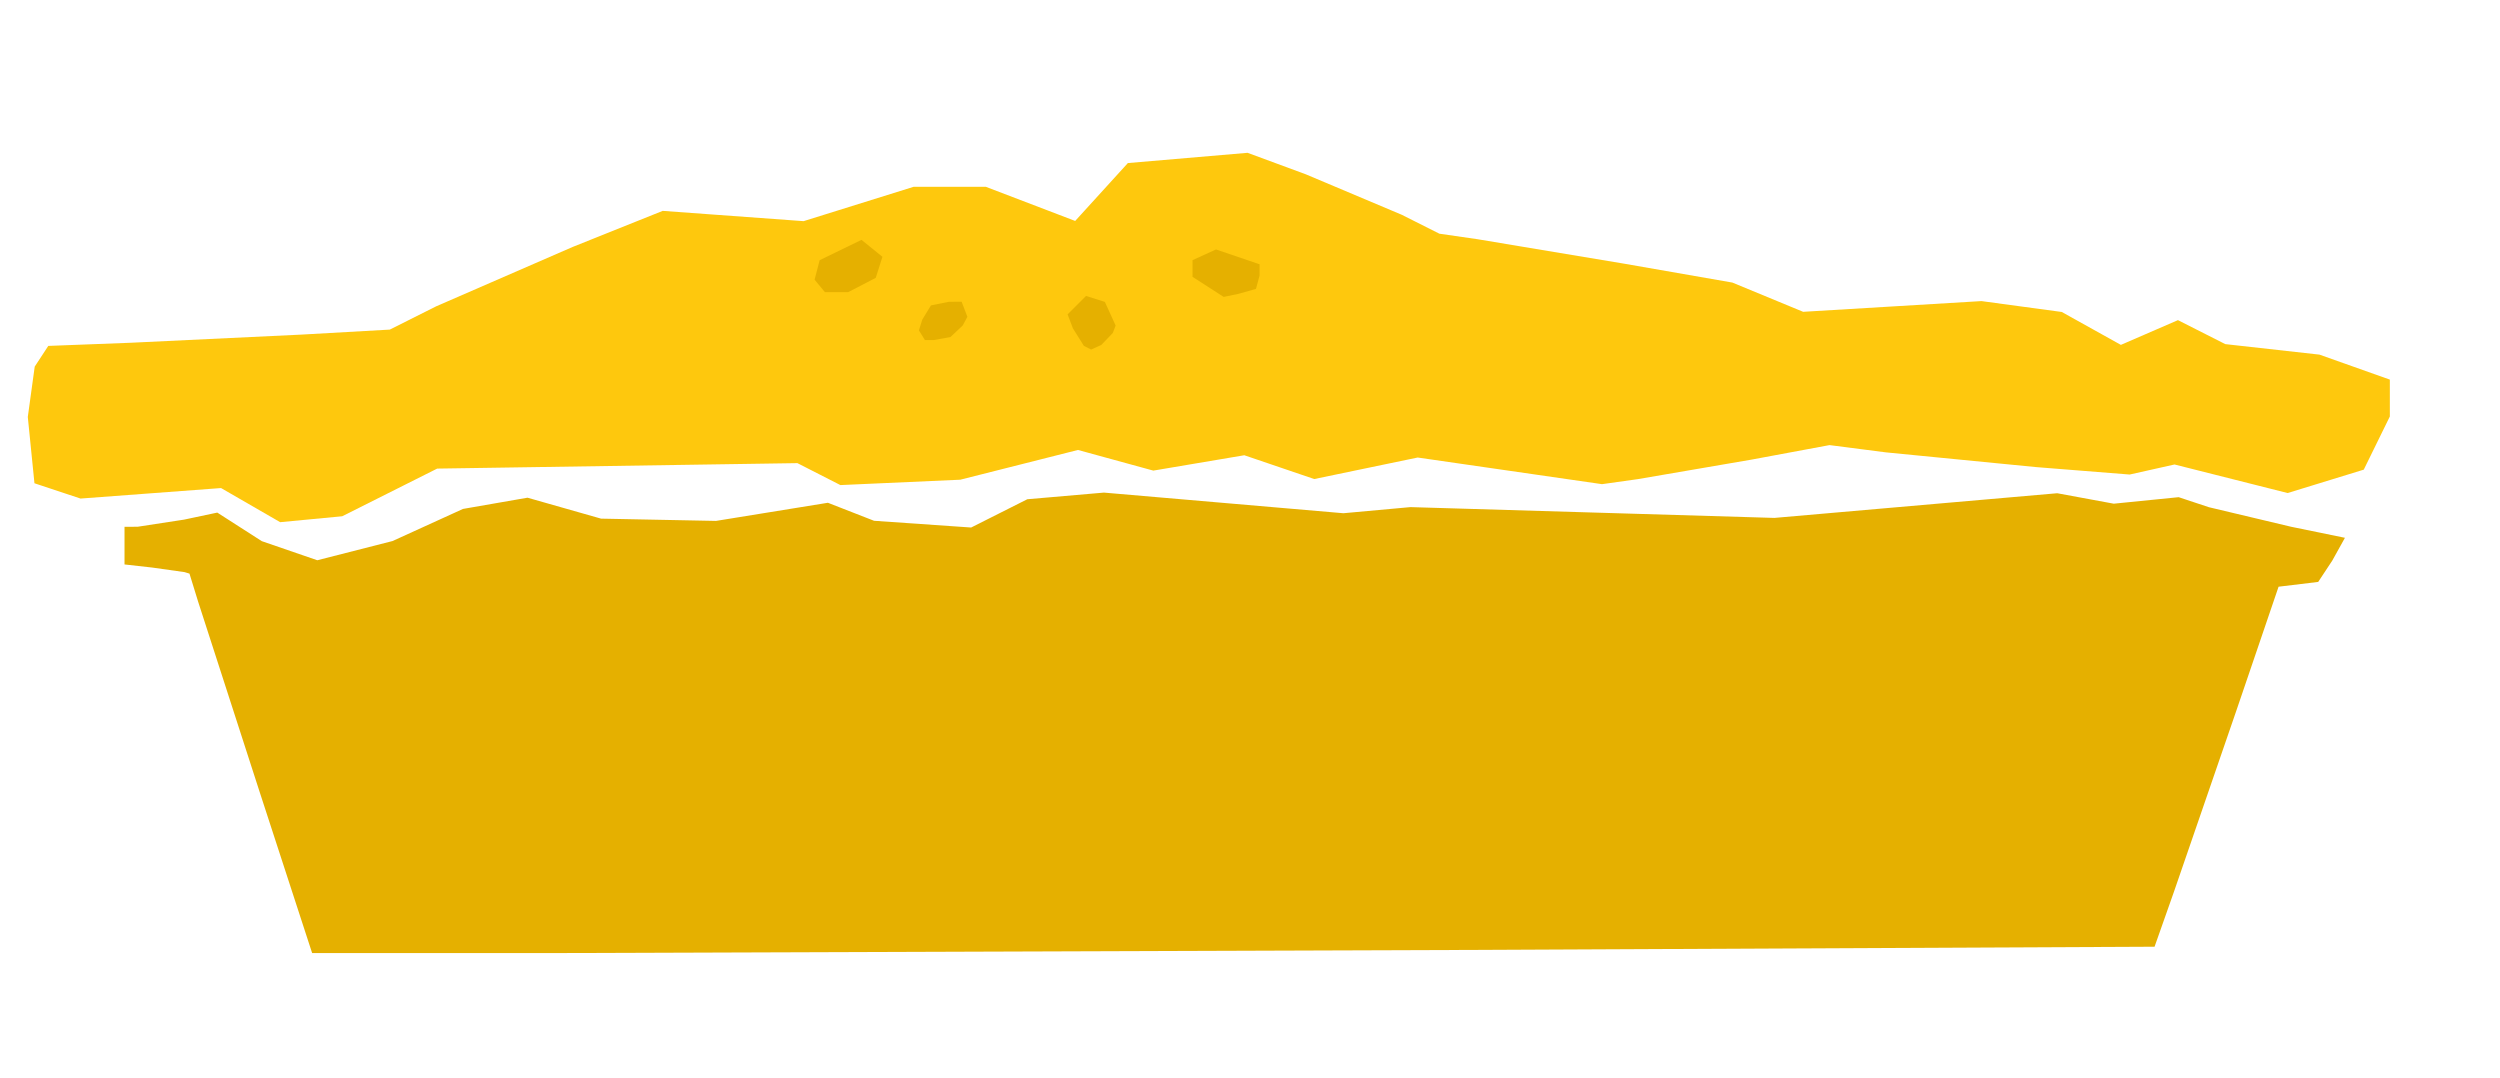 <?xml version="1.0" encoding="UTF-8" standalone="no"?>
<svg
   xmlns:dc="http://purl.org/dc/elements/1.1/"
   xmlns:cc="http://creativecommons.org/ns#"
   xmlns:rdf="http://www.w3.org/1999/02/22-rdf-syntax-ns#"
   xmlns:svg="http://www.w3.org/2000/svg"
   xmlns="http://www.w3.org/2000/svg"
   xmlns:sodipodi="http://sodipodi.sourceforge.net/DTD/sodipodi-0.dtd"
   xmlns:inkscape="http://www.inkscape.org/namespaces/inkscape"
   version="1.1"
   id="Layer_1"
   x="0px"
   y="0px"
   width="522"
   height="225"
   viewBox="0 0 522 225"
   enable-background="new 0 0 578 462"
   xml:space="preserve"
   inkscape:version="0.91 r13725"
   sodipodi:docname="Pie-1.svg"><defs
     id="defs6" /><sodipodi:namedview
     pagecolor="#ffffff"
     bordercolor="#666666"
     borderopacity="1"
     objecttolerance="10"
     gridtolerance="10"
     guidetolerance="10"
     inkscape:pageopacity="0"
     inkscape:pageshadow="2"
     inkscape:window-width="1366"
     inkscape:window-height="705"
     id="namedview4"
     showgrid="false"
     borderlayer="true"
     inkscape:showpageshadow="false"
     inkscape:zoom="2.352490421455939"
     inkscape:cx="261"
     inkscape:cy="112.5"
     inkscape:window-x="-8"
     inkscape:window-y="-8"
     inkscape:window-maximized="1"
     inkscape:current-layer="Layer_1"
     fit-margin-top="0"
     fit-margin-left="0"
     fit-margin-right="0"
     fit-margin-bottom="0"
     showguides="true"
     inkscape:guide-bbox="true"
     showborder="true" /><path
     style="fill:#fec80d"
     d="m 64.975,108.412 -6.475,0.619 -6.172,-3.563 -6.172,-3.563 -14.674,1.096 -14.674,1.096 -4.807,-1.597 -4.807,-1.597 -0.695,-6.92 -0.695,-6.92 0.723,-5.258 0.723,-5.258 1.416,-2.161 1.416,-2.161 17.209,-0.658 35.656,-1.702 18.447,-1.045 9.685,-4.86 28.489,-12.395 18.804,-7.535 14.709,1.073 14.709,1.073 11.495,-3.588 11.495,-3.588 7.524,0 7.524,0 9.336,3.567 9.336,3.567 5.5,-6.043 5.5,-6.043 12.5,-1.07 12.5,-1.07 12.16,4.49 20.023,8.443 7.863,3.954 7.977,1.155 30.589,5.103 22.612,3.947 7.388,3.053 7.388,3.053 18.617,-1.119 18.617,-1.119 8.383,1.135 8.383,1.135 6.172,3.436 6.172,3.436 5.957,-2.583 5.957,-2.583 4.94,2.503 4.94,2.503 9.835,1.097 9.835,1.097 7.347,2.608 7.347,2.608 0,3.848 1e-13,3.848 -2.723,5.553 -2.723,5.553 -7.948,2.441 -7.948,2.441 -11.807,-2.981 -11.807,-2.981 -4.686,1.05 -4.686,1.05 -19.586,-1.559 -31.333,-3.074 -11.747,-1.514 -16.253,3.024 -23.753,4.078 -7.5,1.054 -19.242,-2.781 -19.242,-2.781 -10.8,2.246 -10.8,2.246 -7.303,-2.484 -7.303,-2.484 -9.497,1.604 -9.497,1.604 -7.868,-2.156 -7.868,-2.156 -12.289,3.106 -12.289,3.106 -12.514,0.56 -12.514,0.56 -4.486,-2.291 -4.486,-2.291 -37.608,0.57 -37.608,0.57 -9.917,4.977 -9.917,4.977 z"
     id="path5237"
     inkscape:connector-curvature="0"
     sodipodi:nodetypes="ccccccccccccccccccccccccccccccccccccccccccccccccccccccccccccccccccccccccccccccccccccccccccc" /><path
     style="fill:#e5b000"
     d="m 116.421,199 -51.247,0 -10.995,-33.75 -12.806,-39.615 -1.811,-5.865 -1.031,-0.312 -6.781,-0.957 -5.75,-0.644 -1e-14,-3.928 0,-3.928 2.75,-0.017 9.684,-1.486 6.934,-1.469 4.647,2.982 4.647,2.982 5.795,1.994 5.795,1.994 7.855,-2.006 7.855,-2.006 7.357,-3.353 7.357,-3.353 6.733,-1.172 6.733,-1.172 7.68,2.186 7.68,2.186 12,0.237 12,0.237 11.682,-1.894 11.682,-1.894 4.818,1.881 4.818,1.881 10.136,0.703 10.136,0.703 5.864,-2.952 5.864,-2.952 8,-0.694 8,-0.694 25,2.154 25,2.154 7,-0.639 7,-0.639 38,1.127 38,1.127 29.525,-2.576 29.525,-2.576 5.903,1.091 5.903,1.091 6.776,-0.68 6.776,-0.68 6.296,2.091 17.207,4.091 11.211,2.3 -2.641,4.756 -2.941,4.456 -4.137,0.5 -4.137,0.5 -8.858,26 -12.948,37.585 -4.089,11.585 -141.101,0.665 z"
     id="path5247"
     inkscape:connector-curvature="0"
     sodipodi:nodetypes="ccccccccccccccccccccccccccccccccccccccccccccccccccccccccccccc" /><path
     style="fill:#e5b000"
     d="m 227.816,72.985 -1.503,-0.77 -2.293,-3.664 -1.106,-2.909 1.926,-1.926 1.926,-1.926 1.966,0.624 1.966,0.624 1.125,2.469 1.125,2.469 -0.591,1.54 -2.407,2.512 z"
     id="path5245"
     inkscape:connector-curvature="0"
     sodipodi:nodetypes="ccccccccccccc" /><path
     style="fill:#e5b000"
     d="m 194.977,71 -1.859,0 -0.624,-1.009 -0.624,-1.009 0.699,-2.241 1.815,-2.976 3.758,-0.75 2.643,-0.015 0.603,1.572 0.603,1.572 -0.969,1.81 -2.578,2.428 z"
     id="path5243"
     inkscape:connector-curvature="0"
     sodipodi:nodetypes="ccccccccccccc" /><path
     style="fill:#e5b000"
     d="m 258.5,61.379 -3,0.614 -3.25,-2.095 -3.25,-2.095 0,-1.741 0,-1.741 2.451,-1.117 2.451,-1.117 4.549,1.55 4.549,1.55 0,2.347 -0.75,2.788 z"
     id="path5241"
     inkscape:connector-curvature="0"
     sodipodi:nodetypes="ccccccccccccc" /><path
     style="fill:#e5b000"
     d="m 174.672,61 -2.427,0 -1.081,-1.302 -1.081,-1.302 0.532,-2.035 0.532,-2.035 4.367,-2.122 4.367,-2.122 2.186,1.77 2.186,1.77 -0.698,2.199 -0.698,2.199 -2.879,1.489 -2.879,1.489 z"
     id="path5203"
     inkscape:connector-curvature="0"
     sodipodi:nodetypes="ccccccccccccccc" /></svg>